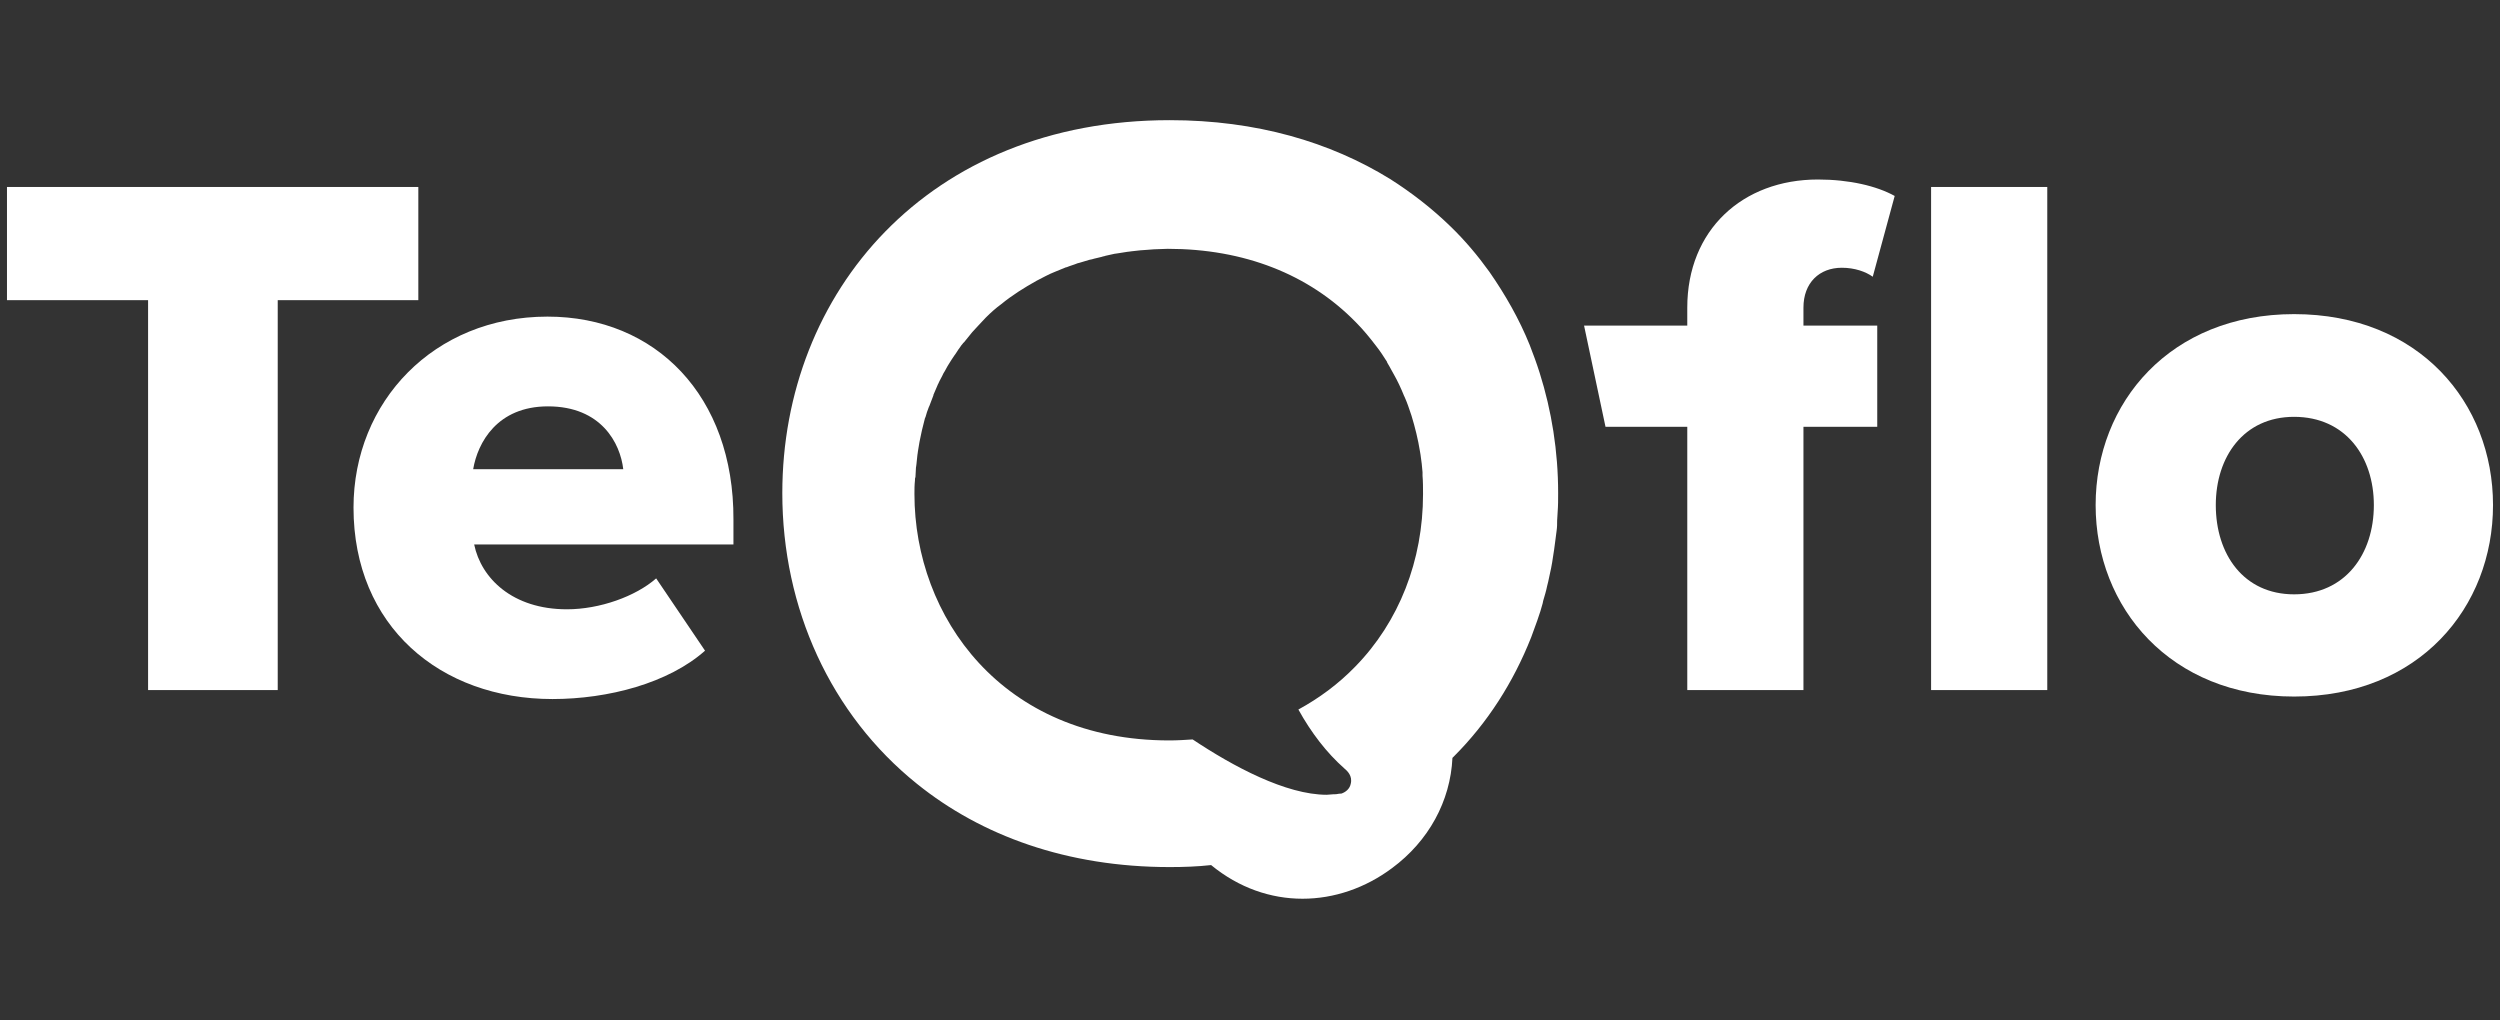 <?xml version="1.0" standalone="no"?>
<!DOCTYPE svg PUBLIC "-//W3C//DTD SVG 1.1//EN" "http://www.w3.org/Graphics/SVG/1.1/DTD/svg11.dtd">
<svg xmlns="http://www.w3.org/2000/svg" xmlns:xlink="http://www.w3.org/1999/xlink" version="1.1" id="Lager_1" x="0px" y="0px" viewBox="0 0 501.4 204.6" style="enable-background:new 0 0 501.4 204.6;" xml:space="preserve" width="501.4" height="204.6">
<rect x="0" y="0" width="501.4" height="204.6" fill="#333333" stroke="none"/>
<style type="text/css">
	.st0{fill:#FFFFFF;}
</style>
<rect x="387.3" y="37.5" class="st0" width="23.3" height="100.9"/>
<path class="st0" d="M460.1,139.7c25.1,0,39.9-17.9,39.9-38.4S485.2,63,460.1,63c-24.8,0-39.8,17.7-39.8,38.3  S435.3,139.7,460.1,139.7z M460.1,83.6c10.3,0,16,8,16,17.7c0,9.8-5.7,17.9-16,17.9c-10.1,0-15.7-8-15.7-17.9  C444.4,91.6,450,83.6,460.1,83.6z"/>
<path class="st0" d="M338.4,85.6v52.8h23.3V85.6h14.8V65.3h-14.8v-3.6c0-5,3.2-8,7.7-8c2.6,0,4.8,0.8,6.2,1.8l4.4-16.2  c-3.6-2-9.1-3.3-15.4-3.3c-15.1,0-26.2,10.1-26.2,25.7v3.6h-20.7l4.3,20.3H338.4z"/>
<path class="st0" d="M109.8,63.5c-22.8,0-38.9,17.1-38.9,38.3c0,23.8,17.4,38.4,39.9,38.4c11.2,0,23.3-3.2,30.6-9.7l-9.8-14.5  c-4.1,3.6-11.3,6.2-17.9,6.2c-10.9,0-17.2-6.2-18.6-13h52v-5C147.2,79.4,131.5,63.5,109.8,63.5z M94.9,94.1  c0.9-5.3,4.8-12.6,15-12.6c10.7,0,14.5,7.4,15.1,12.6H94.9z"/>
<polygon class="st0" points="83.9,37.5 1.4,37.5 1.4,60.2 29.7,60.2 29.7,138.4 55.7,138.4 55.7,60.2 83.9,60.2 "/>
<path class="st0" d="M307.1,127.8c0.4-1.1,0.8-2.2,1.2-3.3c0-0.1,0.1-0.2,0.1-0.3c0.4-1.1,0.7-2.1,1-3.2c0-0.2,0.1-0.3,0.1-0.5  c0.3-1,0.6-2,0.8-3c0.1-0.3,0.1-0.5,0.2-0.8c0.2-0.9,0.4-1.9,0.6-2.8c0.1-0.4,0.1-0.7,0.2-1.1c0.1-0.9,0.3-1.7,0.4-2.6  c0.1-0.5,0.1-1,0.2-1.5c0.1-0.8,0.2-1.5,0.3-2.3c0.1-0.7,0.1-1.4,0.1-2c0-0.6,0.1-1.1,0.1-1.7c0.1-1.3,0.1-2.5,0.1-3.8  c0-8.4-1.3-16.5-3.7-24.1c-0.6-1.9-1.3-3.8-2-5.6c-2.1-5.2-4.9-10.1-8.1-14.7c-2.3-3.2-4.9-6.3-7.8-9.1c-3.6-3.5-7.7-6.7-12.1-9.5  c-12-7.4-26.8-11.8-44.2-11.8c-48.5,0-77.7,34.6-77.7,74.8c0,23.1,9.7,44.4,27,58.3c12.9,10.4,30.1,16.7,50.7,16.7  c2.8,0,5.6-0.1,8.3-0.4c11.2,9.2,25.6,8.6,36.3,0.6c7.3-5.4,11.7-13.4,12.1-22.1c0.1-0.1,0.2-0.2,0.3-0.3l0,0c0,0,0,0,0,0  C298.3,145,303.5,136.9,307.1,127.8C307.1,127.8,307.1,127.8,307.1,127.8z M268.5,159.2c-0.4,0.1-0.7,0.1-1.1,0.1  c-0.4,0-0.9,0.1-1.3,0.1c-8.2,0-18.8-5.7-26.9-11.1c-1.5,0.1-3.1,0.2-4.7,0.2c-33.6,0-51.1-24.9-51.1-49.4c0-0.9,0-1.8,0.1-2.7  c0-0.3,0-0.5,0.1-0.7c0-0.6,0.1-1.2,0.1-1.9c0-0.2,0.1-0.4,0.1-0.7c0.1-0.6,0.1-1.3,0.2-1.9c0-0.2,0.1-0.4,0.1-0.7  c0.1-0.6,0.2-1.2,0.3-1.8c0-0.2,0.1-0.3,0.1-0.5c0.1-0.6,0.3-1.3,0.4-1.9c0-0.1,0.1-0.3,0.1-0.4c0.2-0.7,0.3-1.3,0.5-2  c0-0.1,0.1-0.2,0.1-0.2c0.2-0.7,0.4-1.4,0.7-2.1c0-0.1,0.1-0.1,0.1-0.2c0.3-0.7,0.5-1.4,0.8-2.1c0,0,0-0.1,0-0.1  c0.3-0.7,0.6-1.4,0.9-2.1c0-0.1,0.1-0.1,0.1-0.2c0.3-0.7,0.7-1.3,1-2c0,0,0,0,0,0c0.4-0.6,0.7-1.3,1.1-1.9c0.2-0.3,0.3-0.5,0.5-0.8  c0.1-0.1,0.1-0.2,0.2-0.3c0.1-0.2,0.3-0.4,0.4-0.6l0,0c0,0,0,0,0,0c0,0,0,0,0,0l0,0c0,0,0,0,0,0c0.4-0.5,0.7-1.1,1.1-1.6l0,0  c0,0,0,0,0,0l0,0c0.2-0.3,0.4-0.6,0.6-0.8c0.1-0.1,0.1-0.2,0.2-0.2l0,0l0,0l0,0c0.6-0.7,1.1-1.4,1.7-2.1c0,0,0,0,0,0  c0.4-0.4,0.8-0.9,1.2-1.3v0c0.5-0.5,1-1.1,1.5-1.6l0,0c0,0,0,0,0,0c1-1,2-1.9,3.1-2.7c2.2-1.8,4.6-3.3,7.1-4.7  c1.2-0.6,2.4-1.3,3.7-1.8c0,0,0,0,0,0c0.7-0.3,1.5-0.6,2.2-0.9c0,0,0.1,0,0.1,0c0.7-0.3,1.5-0.5,2.2-0.8c0.1,0,0.3-0.1,0.4-0.1  c0.7-0.2,1.3-0.4,2-0.6c0.2,0,0.3-0.1,0.5-0.1c0.6-0.2,1.3-0.3,2-0.5c0.2-0.1,0.5-0.1,0.7-0.2c0.6-0.1,1.2-0.3,1.8-0.4  c0.2,0,0.5-0.1,0.7-0.1c0.6-0.1,1.2-0.2,1.9-0.3c0.3,0,0.6-0.1,0.8-0.1c0.6-0.1,1.2-0.1,1.8-0.2c0.5,0,0.9-0.1,1.4-0.1  c0.4,0,0.9-0.1,1.3-0.1c0.9,0,1.8-0.1,2.8-0.1c15.3,0,28.3,5.1,37.7,14.7c1.5,1.5,2.8,3.1,4.1,4.8c0.8,1,1.5,2.1,2.2,3.2  c0,0,0,0,0,0.1c0.3,0.5,0.6,1,0.8,1.4c0.2,0.3,0.3,0.6,0.5,0.9c0.8,1.4,1.5,2.9,2.1,4.4c0,0.1,0.1,0.1,0.1,0.2  c0.5,1.1,0.9,2.3,1.3,3.5c0,0.1,0.1,0.2,0.1,0.3c0.7,2.3,1.3,4.7,1.7,7.2c0,0.2,0.1,0.4,0.1,0.6c0.2,1.2,0.3,2.4,0.4,3.5  c0,0.2,0,0.4,0,0.7c0.1,1.2,0.1,2.5,0.1,3.7c0,13.3-4.8,25.6-13.6,34.6c-3.4,3.5-7.2,6.3-11.4,8.6c2.6,4.7,5.7,8.7,9.2,11.8  c0.6,0.5,1.7,1.5,1.3,3.1c-0.2,1-1,1.7-2,2C269.1,159.1,268.8,159.2,268.5,159.2L268.5,159.2z"/>
</svg>